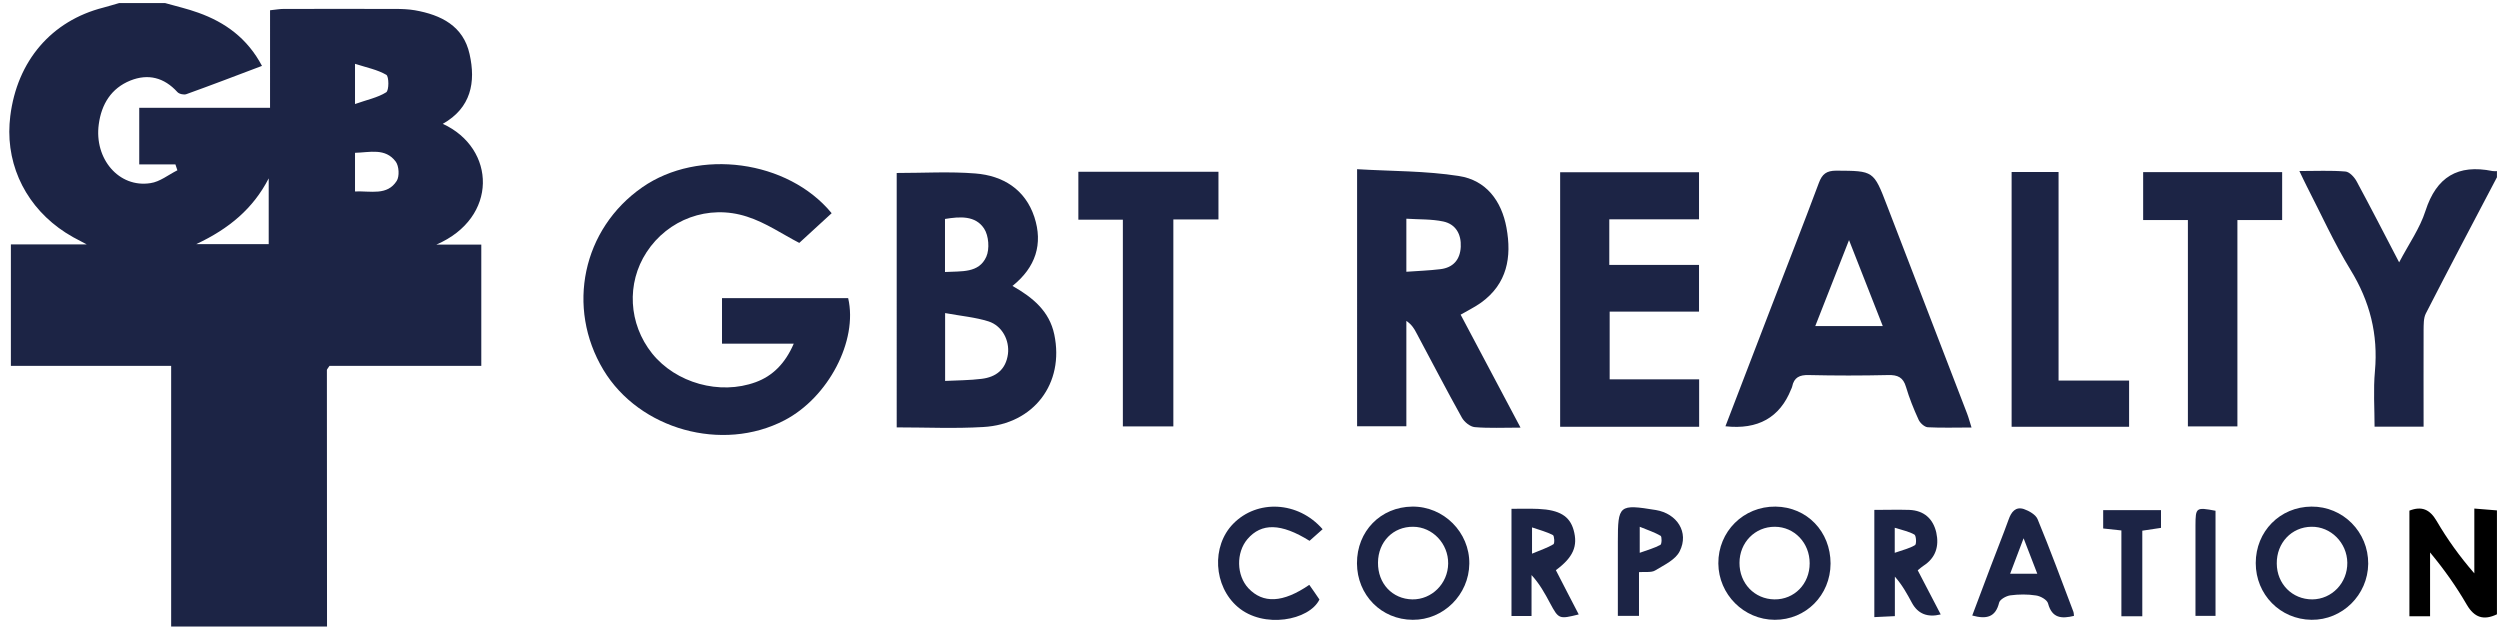 <?xml version="1.0" encoding="UTF-8"?>
<svg xmlns="http://www.w3.org/2000/svg" id="Layer_2" width="72.143mm" height="18.168mm" viewBox="0 0 204.5 51.5">
  <defs>
    <style>.cls-1,.cls-2,.cls-3{stroke-width:0px;}.cls-2{fill:#1c2445;}.cls-3{fill:transparent;}</style>
  </defs>
  <g id="Layer_1-2">
    <path class="cls-3" d="m204.25,50.25v1H26.75c-.01-6.99-.01-13.98-.01-20.98,0-.06.08-.13.21-.34h12.42v-9.92h-3.68c5.09-2.19,4.89-7.88.53-9.88,2.32-1.31,2.71-3.41,2.19-5.71-.51-2.3-2.33-3.2-4.47-3.58-.53-.09-1.08-.11-1.62-.11v-.48h171.93v13.75c-.12,0-.25.01-.37-.01-2.82-.57-4.58.47-5.48,3.27-.45,1.41-1.35,2.68-2.15,4.2-1.24-2.38-2.34-4.52-3.48-6.63-.19-.35-.59-.78-.92-.8-1.19-.1-2.39-.04-3.76-.04.25.51.41.88.6,1.24,1.18,2.29,2.24,4.65,3.58,6.84,1.59,2.59,2.27,5.28,2,8.29-.14,1.51-.03,3.04-.03,4.54h4.01c0-2.69-.01-5.3,0-7.92.01-.44-.01-.95.18-1.33,1.91-3.73,3.87-7.44,5.82-11.15v27.25c-.56-.05-1.12-.09-1.85-.15v5.3c-1.2-1.38-2.21-2.79-3.08-4.28-.56-.96-1.22-1.24-2.23-.85v8.64h1.69v-5.22c1.17,1.41,2.15,2.8,3,4.27.63,1.08,1.4,1.3,2.47.79Zm-10.53-4.13c.02-2.6-2.06-4.7-4.64-4.68s-4.56,2.03-4.56,4.62c0,2.57,2,4.61,4.56,4.64,2.52.03,4.61-2.03,4.64-4.58Zm-7.04-28.12v-3.92h-11.37v3.92h3.66v16.88h4.05v-16.88h3.66Zm-5.45,32.38v-8.6c-1.6-.3-1.63-.27-1.64,1.2v7.4h1.64Zm-4.46-7.2v-1.45h-4.73v1.5c.49.05.93.1,1.49.16v7.02h1.71v-7c.6-.09,1.08-.16,1.53-.23Zm-2.61-8.27v-3.78h-5.77V14.07h-3.84v20.84h9.61Zm-4.51,15.47c-.01-.11-.01-.24-.05-.35-.96-2.53-1.89-5.06-2.92-7.55-.15-.38-.7-.69-1.13-.84-.68-.22-1.03.24-1.25.87-.46,1.28-.98,2.55-1.46,3.83-.51,1.34-1.01,2.68-1.51,4.01,1.17.32,1.91.14,2.2-1.06.07-.26.57-.54.91-.59.69-.09,1.42-.1,2.11.01.37.05.91.36.98.65.33,1.23,1.12,1.26,2.12,1.02Zm-11.96-15.43c1.15.06,2.31.02,3.58.02-.15-.47-.24-.83-.37-1.16-2.18-5.67-4.36-11.33-6.54-16.99-1.1-2.87-1.1-2.84-4.15-2.86-.81,0-1.16.28-1.43,1.01-1.28,3.43-2.62,6.83-3.93,10.24-1.22,3.18-2.44,6.35-3.71,9.66q3.99.44,5.37-3.02c.03-.08.08-.15.09-.23.15-.75.61-.96,1.35-.94,2.17.05,4.33.05,6.5,0,.78-.02,1.23.18,1.46.97.27.91.63,1.81,1.03,2.68.12.27.48.6.75.62Zm1.06,15.31c-.63-1.21-1.25-2.41-1.88-3.61.21-.17.33-.28.47-.37,1.01-.65,1.29-1.61,1.05-2.71-.26-1.14-1.01-1.81-2.2-1.86-.95-.03-1.89,0-2.87,0v8.77c.58-.03,1.05-.05,1.68-.08v-3.23c.62.7,1.01,1.43,1.4,2.15q.73,1.34,2.35.94Zm-9.01-4.16c0-2.62-1.93-4.63-4.5-4.66-2.62-.03-4.7,2.04-4.68,4.65.02,2.53,2.08,4.6,4.61,4.61,2.55.01,4.56-2.01,4.57-4.6Zm-10.75-11.19v-3.88h-7.32v-5.54h7.31v-3.82h-7.34v-3.73h7.34v-3.85h-11.36v20.82h11.37Zm-1.59,10.18c.78-1.55-.22-3.08-1.95-3.37-3.02-.49-3.11-.42-3.11,2.62v6.04h1.73v-3.58c.51-.04,1,.05,1.31-.13.74-.45,1.68-.88,2.02-1.58Zm-10.13,1.55c1.42-1.05,1.82-1.97,1.45-3.29-.32-1.13-1.15-1.64-2.87-1.72-.7-.03-1.4-.01-2.21-.01v8.77h1.64v-3.35c.66.72,1.09,1.5,1.51,2.29.71,1.32.74,1.33,2.35.93-.63-1.22-1.26-2.42-1.87-3.62Zm-6.11-21.89c2.13-1.54,2.51-3.72,2.07-6.12-.4-2.2-1.67-3.89-3.88-4.23-2.72-.43-5.52-.39-8.34-.56v21.03h4.03v-8.62c.43.29.64.63.82.98,1.24,2.31,2.44,4.64,3.72,6.93.2.36.68.75,1.06.78,1.16.1,2.32.04,3.74.04-1.71-3.23-3.3-6.22-4.9-9.24.62-.36,1.18-.63,1.68-.99Zm-.97,21.36c.03-2.57-2.1-4.7-4.67-4.67-2.59.03-4.53,2.02-4.52,4.64.01,2.59,1.99,4.61,4.56,4.62,2.51.02,4.6-2.05,4.63-4.59Zm-13.07-1.87c.35-.31.71-.63,1.07-.95-2-2.3-5.35-2.45-7.31-.45-1.8,1.83-1.62,5.11.37,6.81,2.11,1.81,5.85,1.1,6.68-.61-.3-.44-.57-.84-.83-1.2-2.17,1.49-3.79,1.54-4.98.28-.98-1.05-1.02-2.91-.08-4.02,1.15-1.34,2.75-1.31,5.08.14Zm-7.45-26.29v-3.9h-11.46v3.92h3.64v16.91h4.13v-16.93h3.69Zm-19.24,16.98c4.14-.23,6.65-3.57,5.81-7.57-.4-1.91-1.76-3.03-3.42-3.97,1.91-1.53,2.51-3.44,1.79-5.64-.75-2.26-2.56-3.38-4.82-3.56-2.1-.17-4.23-.04-6.44-.04v20.81c2.43,0,4.76.11,7.08-.03Zm-16.26-.55c3.58-1.86,6.02-6.51,5.21-9.99h-10.32v3.72h5.87c-.7,1.63-1.74,2.65-3.11,3.15-2.94,1.08-6.53.08-8.48-2.35-1.93-2.42-2.11-5.74-.45-8.28,1.74-2.67,5.04-3.94,8.21-2.91,1.54.49,2.92,1.45,4.28,2.15.83-.77,1.74-1.6,2.65-2.43-3.59-4.36-10.89-5.32-15.49-2.12-4.89,3.4-6.25,9.83-3.18,14.94,2.94,4.88,9.73,6.77,14.81,4.12Z"></path>
    <path class="cls-1" d="m204.25,41.75v8.5c-1.07.51-1.84.29-2.47-.79-.85-1.47-1.83-2.86-3-4.27v5.22h-1.69v-8.64c1.01-.39,1.67-.11,2.23.85.87,1.49,1.88,2.9,3.08,4.28v-5.3c.73.06,1.29.1,1.85.15Z"></path>
    <path class="cls-2" d="m204.25,14v.5c-1.95,3.71-3.91,7.42-5.82,11.15-.19.38-.17.89-.18,1.33-.01,2.62,0,5.23,0,7.92h-4.01c0-1.5-.11-3.03.03-4.54.27-3.01-.41-5.7-2-8.29-1.34-2.19-2.4-4.55-3.58-6.84-.19-.36-.35-.73-.6-1.24,1.37,0,2.57-.06,3.76.04.33.02.73.45.92.8,1.14,2.11,2.24,4.25,3.48,6.63.8-1.52,1.7-2.79,2.15-4.2.9-2.8,2.66-3.84,5.48-3.27.12.02.25.01.37.01Z"></path>
    <path class="cls-2" d="m189.08,41.44c2.58-.02,4.66,2.08,4.64,4.68-.03,2.55-2.12,4.61-4.64,4.58-2.56-.03-4.56-2.07-4.56-4.64,0-2.59,1.98-4.6,4.56-4.62Zm.06,7.59c1.61-.01,2.89-1.35,2.87-3-.02-1.63-1.35-2.97-2.94-2.94-1.62.02-2.85,1.32-2.83,3.01.01,1.67,1.27,2.93,2.9,2.93Z"></path>
    <path class="cls-3" d="m192.01,46.03c.02,1.65-1.26,2.99-2.87,3-1.63,0-2.89-1.26-2.9-2.93-.02-1.69,1.21-2.99,2.83-3.01,1.59-.03,2.92,1.31,2.94,2.94Z"></path>
    <path class="cls-2" d="m186.68,14.08v3.92h-3.66v16.88h-4.05v-16.88h-3.66v-3.92h11.37Z"></path>
    <path class="cls-2" d="m181.23,41.78v8.6h-1.64v-7.4c.01-1.47.04-1.5,1.64-1.2Z"></path>
    <path class="cls-2" d="m176.77,41.73v1.45c-.45.07-.93.14-1.53.23v7h-1.71v-7.02c-.56-.06-1-.11-1.49-.16v-1.5h4.73Z"></path>
    <path class="cls-2" d="m174.16,31.13v3.78h-9.61V14.07h3.84v17.06h5.77Z"></path>
    <path class="cls-2" d="m169.6,50.03c.04.11.04.24.05.35-1,.24-1.79.21-2.12-1.02-.07-.29-.61-.6-.98-.65-.69-.11-1.42-.1-2.11-.01-.34.05-.84.33-.91.59-.29,1.2-1.03,1.38-2.2,1.06.5-1.33,1-2.67,1.51-4.01.48-1.28,1-2.55,1.46-3.83.22-.63.57-1.09,1.25-.87.43.15.98.46,1.13.84,1.03,2.49,1.96,5.02,2.92,7.55Zm-5.17-3.1h2.22c-.36-.93-.67-1.73-1.12-2.9-.45,1.17-.76,1.99-1.1,2.9Z"></path>
    <path class="cls-3" d="m166.65,46.93h-2.22c.34-.91.65-1.73,1.1-2.9.45,1.17.76,1.97,1.12,2.9Z"></path>
    <path class="cls-2" d="m161.27,34.97c-1.27,0-2.43.04-3.58-.02-.27-.02-.63-.35-.75-.62-.4-.87-.76-1.77-1.03-2.68-.23-.79-.68-.99-1.46-.97-2.17.05-4.33.05-6.5,0-.74-.02-1.2.19-1.35.94-.01.08-.06.15-.09.23q-1.38,3.46-5.37,3.02c1.27-3.31,2.49-6.48,3.71-9.66,1.31-3.41,2.65-6.81,3.93-10.24.27-.73.62-1.01,1.43-1.01,3.05.02,3.05-.01,4.15,2.86,2.18,5.66,4.36,11.32,6.54,16.99.13.33.22.69.37,1.16Zm-12.78-8.3h5.52c-.91-2.31-1.77-4.5-2.76-7.03-1,2.55-1.86,4.73-2.76,7.03Z"></path>
    <path class="cls-2" d="m156.87,46.65c.63,1.2,1.25,2.4,1.88,3.61q-1.62.4-2.35-.94c-.39-.72-.78-1.45-1.4-2.15v3.23c-.63.03-1.1.05-1.68.08v-8.77c.98,0,1.92-.03,2.87,0,1.19.05,1.94.72,2.2,1.86.24,1.1-.04,2.06-1.05,2.71-.14.09-.26.2-.47.37Zm-.22-2.06c.13-.07.1-.77-.05-.86-.45-.26-.99-.36-1.61-.56v2.05c.68-.24,1.22-.36,1.66-.63Z"></path>
    <path class="cls-3" d="m156.6,43.73c.15.09.18.79.05.86-.44.27-.98.39-1.66.63v-2.05c.62.2,1.16.3,1.61.56Z"></path>
    <path class="cls-3" d="m154.01,26.67h-5.52c.9-2.3,1.76-4.48,2.76-7.03.99,2.53,1.85,4.72,2.76,7.03Z"></path>
    <path class="cls-2" d="m145.24,41.44c2.57.03,4.5,2.04,4.5,4.66-.01,2.59-2.02,4.61-4.57,4.6-2.53-.01-4.59-2.08-4.61-4.61-.02-2.61,2.06-4.68,4.68-4.65Zm2.79,4.64c.01-1.66-1.25-2.99-2.85-2.99-1.62-.01-2.89,1.29-2.89,2.95-.01,1.68,1.23,2.97,2.86,2.99,1.62.02,2.88-1.26,2.88-2.95Z"></path>
    <path class="cls-3" d="m145.18,43.09c1.6,0,2.86,1.33,2.85,2.99,0,1.69-1.26,2.97-2.88,2.95-1.63-.02-2.87-1.31-2.86-2.99,0-1.66,1.27-2.96,2.89-2.95Z"></path>
    <path class="cls-2" d="m138.99,31.03v3.88h-11.37V14.09h11.36v3.85h-7.34v3.73h7.34v3.82h-7.31v5.54h7.32Z"></path>
    <path class="cls-2" d="m135.45,41.72c1.73.29,2.73,1.82,1.95,3.37-.34.7-1.28,1.13-2.02,1.58-.31.18-.8.09-1.31.13v3.58h-1.73v-6.04c0-3.04.09-3.11,3.11-2.62Zm.37,2.85c.12-.06.13-.67.02-.74-.48-.28-1.02-.46-1.71-.74v2.13c.67-.24,1.21-.39,1.69-.65Z"></path>
    <path class="cls-3" d="m135.84,43.83c.11.07.1.68-.02.74-.48.26-1.02.41-1.69.65v-2.13c.69.28,1.23.46,1.71.74Z"></path>
    <path class="cls-2" d="m128.72,43.35c.37,1.32-.03,2.24-1.45,3.29.61,1.2,1.24,2.4,1.87,3.62-1.61.4-1.64.39-2.35-.93-.42-.79-.85-1.57-1.51-2.29v3.35h-1.64v-8.77c.81,0,1.51-.02,2.21.01,1.72.08,2.55.59,2.87,1.72Zm-1.65,1.17c.11-.06.08-.68-.04-.75-.49-.26-1.05-.4-1.71-.63v2.15c.73-.31,1.27-.48,1.75-.77Z"></path>
    <path class="cls-3" d="m127.03,43.77c.12.07.15.69.04.75-.48.29-1.02.46-1.75.77v-2.15c.66.23,1.22.37,1.71.63Z"></path>
    <path class="cls-2" d="m123.23,18.63c.44,2.4.06,4.58-2.07,6.12-.5.36-1.06.63-1.68.99,1.6,3.02,3.19,6.01,4.9,9.24-1.42,0-2.58.06-3.74-.04-.38-.03-.86-.42-1.06-.78-1.28-2.29-2.48-4.62-3.72-6.93-.18-.35-.39-.69-.82-.98v8.62h-4.03V13.84c2.82.17,5.62.13,8.34.56,2.21.34,3.48,2.03,3.88,4.23Zm-3.74,1.56c.05-1.03-.41-1.85-1.42-2.07-.98-.21-2.01-.16-3.03-.23v4.34c.97-.07,1.87-.1,2.77-.21,1.05-.12,1.63-.77,1.68-1.83Z"></path>
    <path class="cls-2" d="m115.52,41.44c2.57-.03,4.7,2.1,4.67,4.67-.03,2.54-2.12,4.61-4.63,4.59-2.57-.01-4.55-2.03-4.56-4.62-.01-2.62,1.93-4.61,4.52-4.64Zm2.94,4.66c.02-1.63-1.28-3-2.86-3.01-1.64-.02-2.87,1.23-2.88,2.93-.02,1.71,1.17,2.98,2.81,3.01,1.59.02,2.91-1.29,2.93-2.93Z"></path>
    <path class="cls-3" d="m118.07,18.12c1.01.22,1.47,1.04,1.42,2.07-.05,1.06-.63,1.71-1.68,1.83-.9.11-1.8.14-2.77.21v-4.34c1.02.07,2.05.02,3.03.23Z"></path>
    <path class="cls-3" d="m115.6,43.09c1.58.01,2.88,1.38,2.86,3.01-.02,1.64-1.34,2.95-2.93,2.93-1.64-.03-2.83-1.3-2.81-3.01.01-1.7,1.24-2.95,2.88-2.93Z"></path>
    <path class="cls-2" d="m108.19,43.29c-.36.32-.72.64-1.07.95-2.33-1.45-3.93-1.48-5.08-.14-.94,1.11-.9,2.97.08,4.02,1.19,1.26,2.81,1.21,4.98-.28.26.36.53.76.83,1.2-.83,1.71-4.57,2.42-6.68.61-1.99-1.7-2.17-4.98-.37-6.81,1.96-2,5.31-1.85,7.31.45Z"></path>
    <path class="cls-2" d="m99.67,14.05v3.9h-3.69v16.93h-4.13v-16.91h-3.64v-3.92h11.46Z"></path>
    <path class="cls-2" d="m86.24,27.36c.84,4-1.67,7.34-5.81,7.57-2.32.14-4.65.03-7.08.03V14.15c2.21,0,4.34-.13,6.44.04,2.26.18,4.07,1.3,4.82,3.56.72,2.2.12,4.11-1.79,5.64,1.66.94,3.02,2.06,3.42,3.97Zm-3.79,1.6c.14-1.12-.47-2.31-1.59-2.67-1.08-.34-2.24-.44-3.55-.68v5.55c1.02-.05,2.01-.05,2.98-.17,1.18-.14,1.99-.76,2.16-2.03Zm-1.77-7.96c.28-.63.2-1.72-.18-2.3-.71-1.08-1.97-.99-3.2-.79v4.34c1.36-.08,2.77.11,3.38-1.25Z"></path>
    <path class="cls-3" d="m80.86,26.29c1.12.36,1.73,1.55,1.59,2.67-.17,1.27-.98,1.89-2.16,2.03-.97.12-1.96.12-2.98.17v-5.55c1.31.24,2.47.34,3.55.68Z"></path>
    <path class="cls-3" d="m80.5,18.7c.38.58.46,1.67.18,2.3-.61,1.36-2.02,1.17-3.38,1.25v-4.34c1.23-.2,2.49-.29,3.2.79Z"></path>
    <path class="cls-2" d="m69.38,24.39c.81,3.48-1.63,8.13-5.21,9.99-5.08,2.65-11.87.76-14.81-4.12-3.07-5.11-1.71-11.54,3.18-14.94,4.6-3.2,11.9-2.24,15.49,2.12-.91.83-1.82,1.66-2.65,2.43-1.36-.7-2.74-1.66-4.28-2.15-3.17-1.03-6.47.24-8.21,2.91-1.66,2.54-1.48,5.86.45,8.28,1.95,2.43,5.54,3.43,8.48,2.35,1.37-.5,2.41-1.52,3.11-3.15h-5.87v-3.72h10.32Z"></path>
    <path class="cls-2" d="m39.37,20.01v9.92h-12.42c-.13.21-.21.28-.21.34,0,7,0,13.99.01,20.98h-12.75v-21.32H.89v-9.94h6.2c-.61-.32-.86-.45-1.11-.59C2.68,17.56.76,14.34.76,10.77c0-.42.03-.84.08-1.27C1.4,4.98,4.21,1.7,8.46.62c.43-.11.86-.25,1.29-.37h3.75c.91.26,1.84.47,2.72.79,2.21.79,4.02,2.1,5.21,4.35-2.14.81-4.15,1.58-6.18,2.31-.2.08-.6-.01-.74-.17-1.09-1.2-2.4-1.52-3.85-.94-1.56.63-2.36,1.93-2.58,3.57-.39,2.84,1.66,5.23,4.23,4.82.77-.11,1.46-.68,2.2-1.05-.06-.16-.11-.32-.16-.48h-2.96v-4.63h10.7V.84c.47-.05.79-.11,1.11-.11,3.04,0,6.08-.01,9.12,0,.54,0,1.09.02,1.62.11,2.14.38,3.96,1.28,4.47,3.58.52,2.3.13,4.4-2.19,5.71,4.36,2,4.56,7.69-.53,9.88h3.68Zm-6.92-5.21c.24-.37.19-1.22-.08-1.58-.85-1.14-2.12-.75-3.33-.72v3.16c1.31-.05,2.63.36,3.41-.86Zm-.86-7.25c.24-.15.23-1.3.01-1.43-.72-.42-1.59-.59-2.56-.9v3.29c.98-.35,1.85-.52,2.55-.96Zm-9.61,12.42v-5.38c-1.27,2.47-3.24,4.12-5.93,5.38h5.93Z"></path>
    <path class="cls-3" d="m32.37,13.22c.27.36.32,1.21.08,1.58-.78,1.22-2.1.81-3.41.86v-3.16c1.21-.03,2.48-.42,3.33.72Z"></path>
    <path class="cls-3" d="m32.32.25v.48c-3.04-.01-6.08,0-9.12,0-.32,0-.64.06-1.11.11v7.98h-10.7v4.63h2.96c.05.16.1.32.16.48-.74.37-1.43.94-2.2,1.05-2.57.41-4.62-1.98-4.23-4.82.22-1.64,1.02-2.94,2.58-3.57,1.45-.58,2.76-.26,3.85.94.14.16.54.25.74.17,2.03-.73,4.04-1.5,6.18-2.31-1.19-2.25-3-3.56-5.21-4.35-.88-.32-1.81-.53-2.72-.79h18.82Z"></path>
    <path class="cls-3" d="m31.6,6.12c.22.13.23,1.28-.01,1.43-.7.44-1.57.61-2.55.96v-3.29c.97.31,1.84.48,2.56.9Z"></path>
    <path class="cls-3" d="m21.98,14.59v5.38h-5.93c2.69-1.26,4.66-2.91,5.93-5.38Z"></path>
    <path class="cls-3" d="m14,29.93v21.32H.25V10.77h.51c0,3.57,1.92,6.79,5.22,8.63.25.14.5.27,1.11.59H.89v9.94h13.11Z"></path>
    <path class="cls-3" d="m.25.25h9.5c-.43.12-.86.26-1.29.37C4.21,1.7,1.4,4.98.84,9.5c-.05.43-.08.85-.08,1.27H.25V.25Z"></path>
  </g>
</svg>
